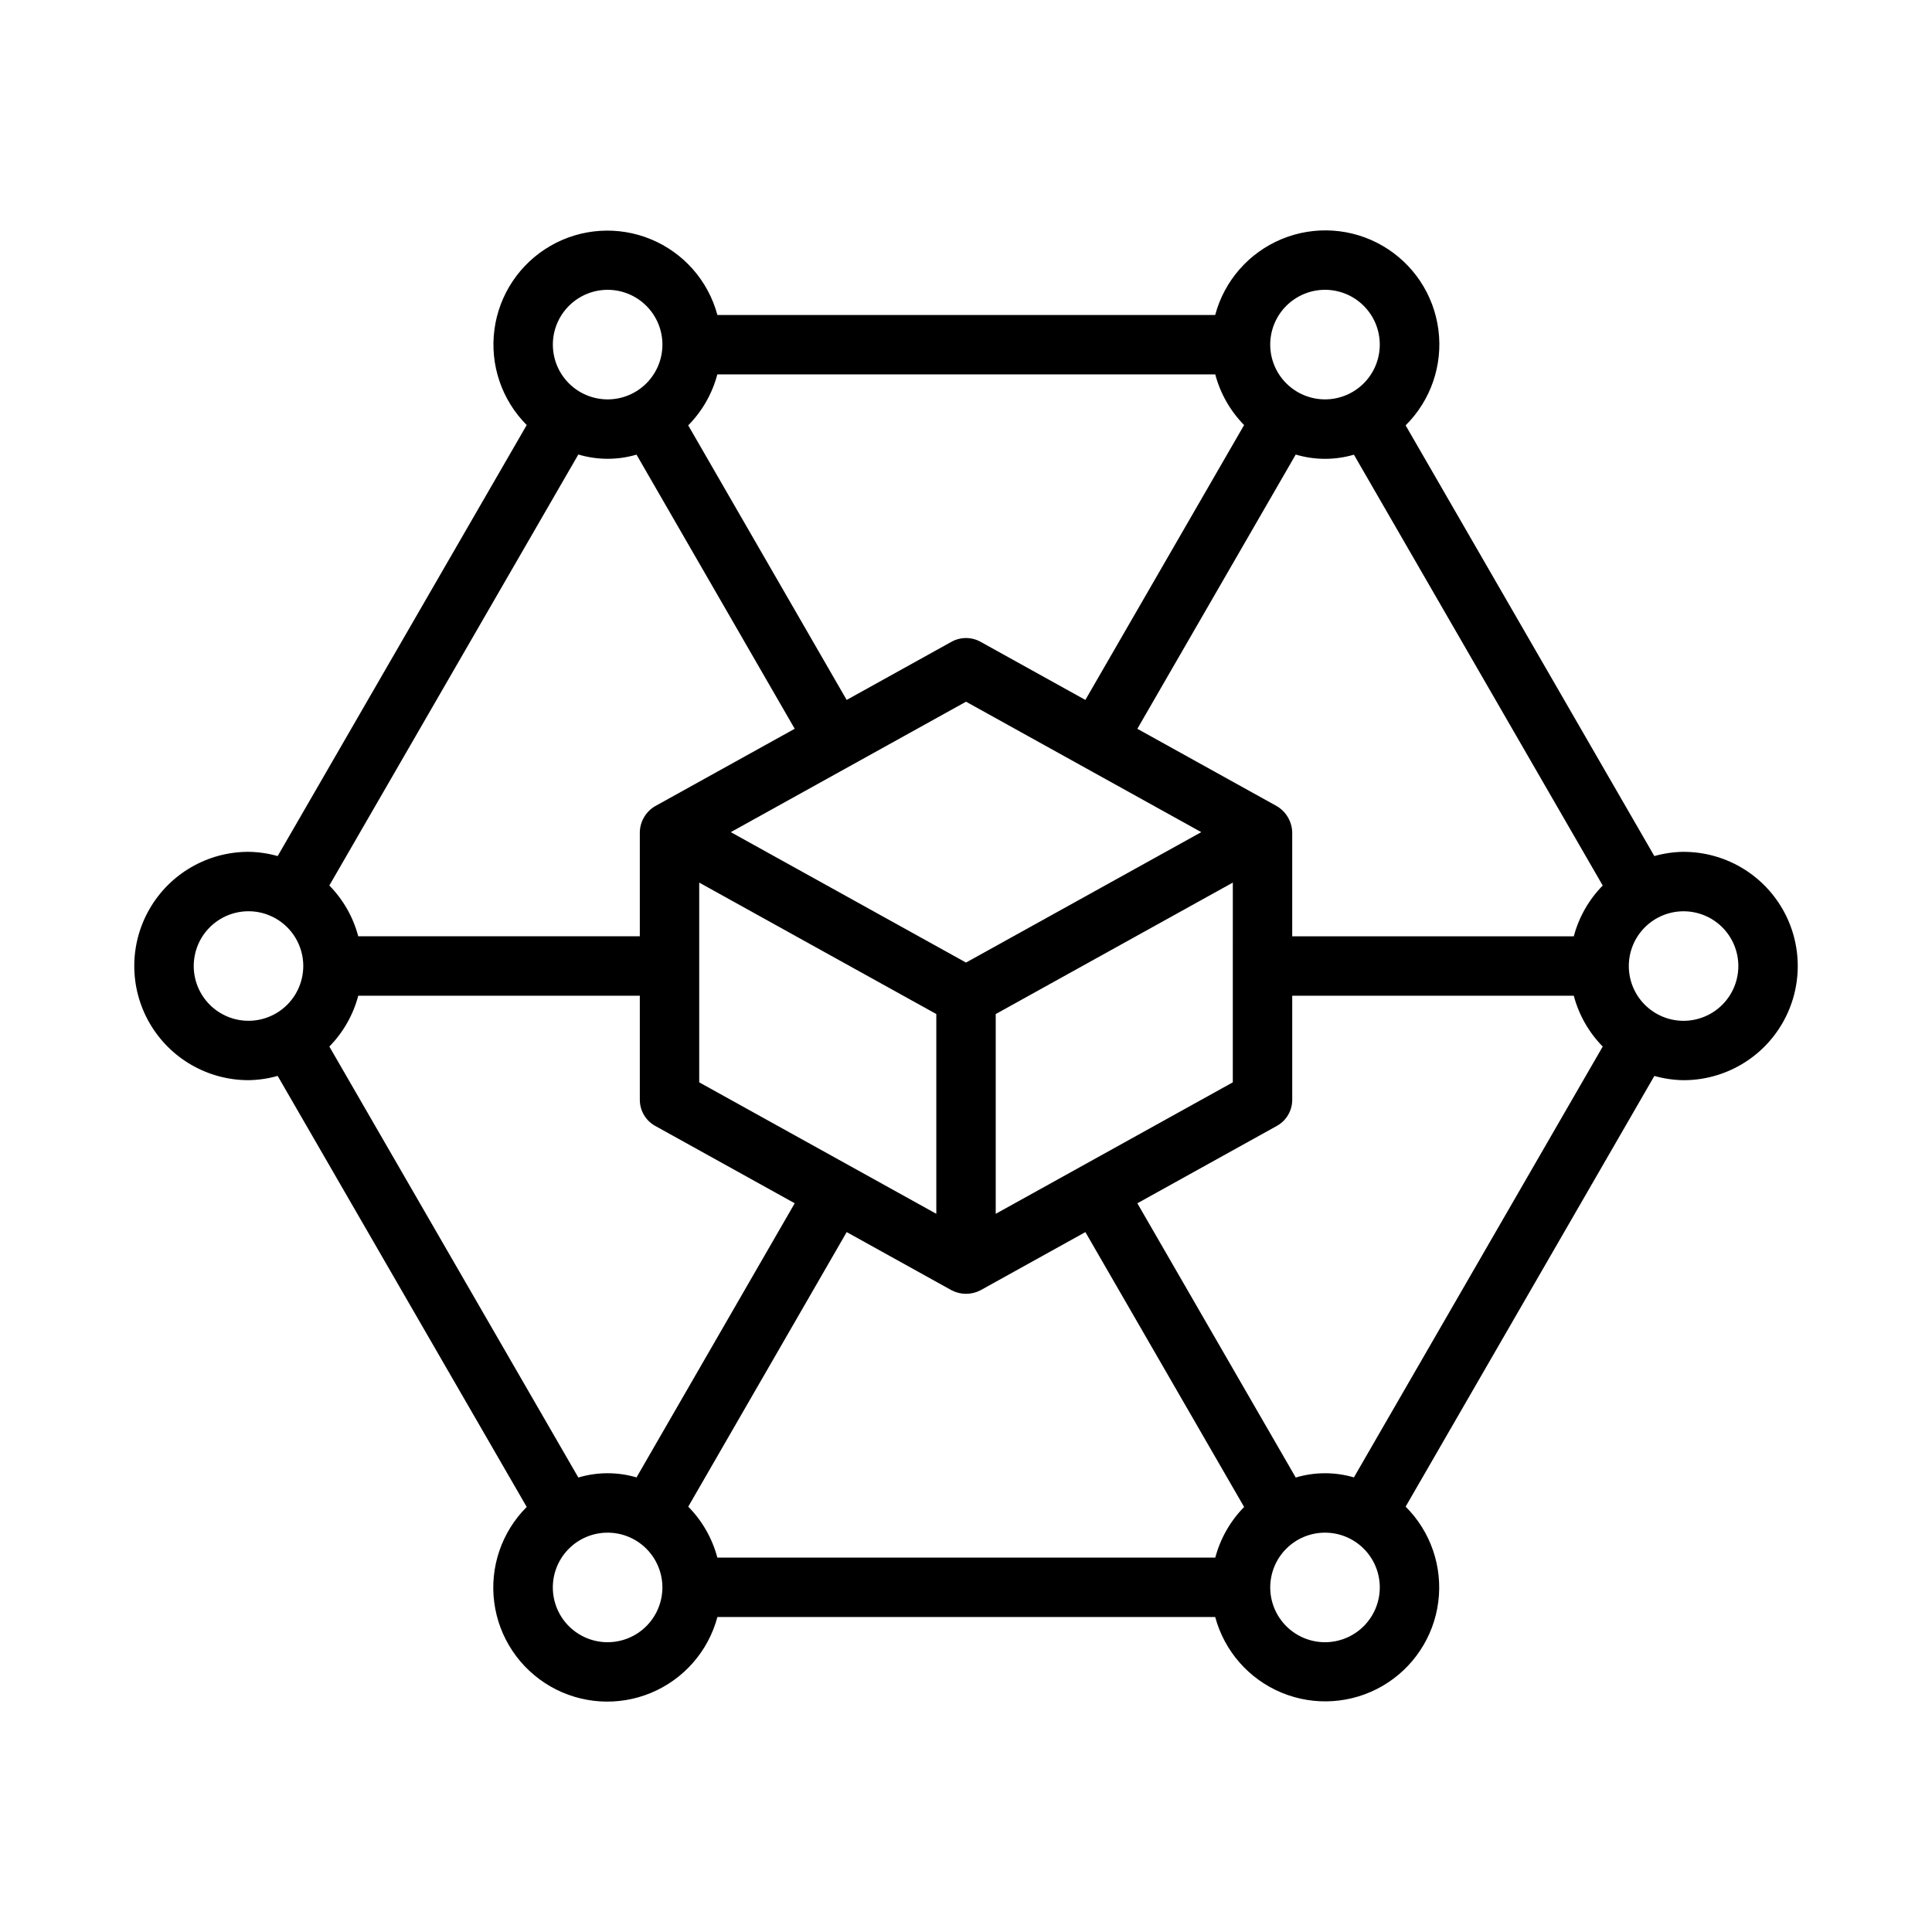 <?xml version="1.0" encoding="UTF-8"?>
<!-- Uploaded to: ICON Repo, www.iconrepo.com, Generator: ICON Repo Mixer Tools -->
<svg fill="#000000" width="800px" height="800px" version="1.1" viewBox="144 144 512 512" xmlns="http://www.w3.org/2000/svg">
 <path d="m590.16 369.74c-2.617 0.035-5.219 0.414-7.742 1.125l-65.914-114.14c6.68-6.625 9.895-15.98 8.691-25.312-1.199-9.328-6.676-17.566-14.812-22.285-8.141-4.719-18.012-5.375-26.703-1.781-8.691 3.598-15.215 11.035-17.641 20.125h-131.92c-2.438-9.062-8.945-16.477-17.617-20.062-8.668-3.586-18.512-2.941-26.637 1.75-8.125 4.691-13.609 12.891-14.84 22.191-1.23 9.301 1.93 18.645 8.559 25.289l-66 114.23c-2.519-0.715-5.121-1.094-7.742-1.129-10.809 0-20.801 5.766-26.203 15.129-5.406 9.359-5.406 20.895 0 30.258 5.402 9.359 15.395 15.129 26.203 15.129 2.621-0.035 5.223-0.418 7.742-1.129l66 114.23c-6.648 6.637-9.828 15.992-8.605 25.309 1.223 9.316 6.715 17.531 14.852 22.23 8.137 4.695 17.996 5.34 26.676 1.738 8.68-3.598 15.188-11.031 17.613-20.109h131.92c2.441 9.07 8.961 16.488 17.645 20.07 8.684 3.582 18.539 2.918 26.664-1.789 8.125-4.711 13.598-12.934 14.805-22.25 1.207-9.316-1.992-18.66-8.648-25.285l65.918-114.14h-0.004c2.523 0.711 5.125 1.094 7.742 1.129 10.812 0 20.801-5.769 26.207-15.129 5.402-9.363 5.402-20.898 0-30.258-5.406-9.363-15.395-15.129-26.207-15.129zm-95.016-148.94c3.848 0.004 7.543 1.531 10.262 4.258 2.723 2.723 4.254 6.414 4.25 10.266 0 3.852-1.531 7.543-4.254 10.266-2.723 2.723-6.418 4.25-10.266 4.25-3.852-0.004-7.543-1.535-10.266-4.258-2.723-2.723-4.25-6.414-4.25-10.266 0.004-3.848 1.535-7.539 4.258-10.262 2.723-2.719 6.414-4.25 10.266-4.254zm-161.04 22.418h131.95c1.344 5.062 3.977 9.688 7.644 13.426l-42.066 72.844c-12.719-7.051-27.809-15.422-27.809-15.422-2.379-1.305-5.262-1.305-7.641 0l-27.809 15.422-41.988-72.762c3.707-3.754 6.367-8.41 7.715-13.508zm65.902 155.87-62.34-34.562 62.34-34.57 62.34 34.57zm70.703-21.191-0.004 52.934-62.828 34.844v-52.941l53.973-29.926zm-78.578 34.836v52.938l-62.832-34.84v-52.934c4.094 2.316 57.113 31.629 62.832 34.836zm-87.105-191.93c3.852 0 7.543 1.531 10.266 4.254 2.727 2.719 4.254 6.414 4.254 10.266 0.004 3.848-1.527 7.543-4.25 10.266-2.723 2.723-6.418 4.254-10.266 4.254-3.852-0.004-7.547-1.531-10.27-4.254-2.723-2.727-4.25-6.418-4.25-10.27 0.004-3.848 1.535-7.535 4.258-10.258 2.719-2.723 6.41-4.25 10.258-4.258zm-7.762 43.645c5.027 1.504 10.383 1.516 15.418 0.035l41.922 72.648-36.992 20.512c-2.453 1.438-3.988 4.043-4.055 6.887v27.598h-74.617c-1.34-5.078-3.984-9.719-7.664-13.465zm-87.418 150.07c-3.848 0-7.539-1.531-10.258-4.254-2.723-2.723-4.25-6.414-4.25-10.266 0.004-3.848 1.531-7.539 4.254-10.258 2.723-2.723 6.414-4.25 10.266-4.25 3.848 0 7.539 1.531 10.262 4.254 2.719 2.719 4.25 6.41 4.25 10.262-0.008 3.848-1.539 7.539-4.262 10.258-2.723 2.723-6.414 4.254-10.262 4.254zm21.43 6.824v0.004c3.68-3.75 6.324-8.391 7.664-13.469h74.617v27.598c0.004 2.859 1.555 5.496 4.055 6.887l36.996 20.516-41.922 72.648h-0.004c-5.035-1.484-10.391-1.473-15.418 0.031zm73.75 157.86v0.004c-3.852 0-7.543-1.527-10.27-4.25-2.723-2.723-4.254-6.418-4.254-10.266 0-3.852 1.531-7.547 4.254-10.27s6.414-4.25 10.266-4.25 7.543 1.527 10.266 4.254c2.723 2.723 4.254 6.414 4.254 10.266-0.008 3.848-1.535 7.539-4.258 10.258-2.723 2.723-6.41 4.254-10.258 4.258zm161.03-22.414h-131.95c-1.348-5.098-4.008-9.754-7.715-13.508l41.988-72.762 27.809 15.422c2.394 1.246 5.246 1.246 7.641 0l27.809-15.422 42.066 72.844c-3.668 3.738-6.301 8.363-7.644 13.426zm29.086 22.418h0.004c-3.852 0-7.547-1.527-10.27-4.25-2.723-2.723-4.254-6.418-4.254-10.266 0-3.852 1.531-7.547 4.254-10.27s6.414-4.25 10.266-4.25c3.852 0 7.543 1.527 10.266 4.254 2.723 2.723 4.254 6.414 4.25 10.266-0.004 3.848-1.535 7.539-4.254 10.258-2.723 2.723-6.41 4.254-10.258 4.258zm7.652-43.676 0.004-0.004c-5.035-1.48-10.391-1.469-15.418 0.035l-41.973-72.68c18.848-10.453 36.992-20.516 36.992-20.516 2.5-1.391 4.047-4.027 4.051-6.887v-27.598h74.617c1.34 5.078 3.984 9.723 7.668 13.469zm58.273-143.39h-74.617v-27.598c-0.094-2.836-1.617-5.43-4.051-6.887 0 0-18.559-10.293-36.992-20.516l41.973-72.68h-0.004c5.031 1.504 10.387 1.516 15.422 0.035l65.938 114.18c-3.684 3.75-6.328 8.391-7.668 13.469zm29.094 22.387c-3.848 0-7.539-1.527-10.262-4.25-2.723-2.723-4.25-6.414-4.25-10.262 0-3.852 1.527-7.543 4.25-10.266 2.723-2.723 6.414-4.25 10.262-4.25 3.852 0 7.543 1.527 10.266 4.25 2.719 2.723 4.25 6.414 4.25 10.266-0.004 3.848-1.535 7.535-4.258 10.258-2.719 2.719-6.41 4.25-10.258 4.254z"/>
</svg>